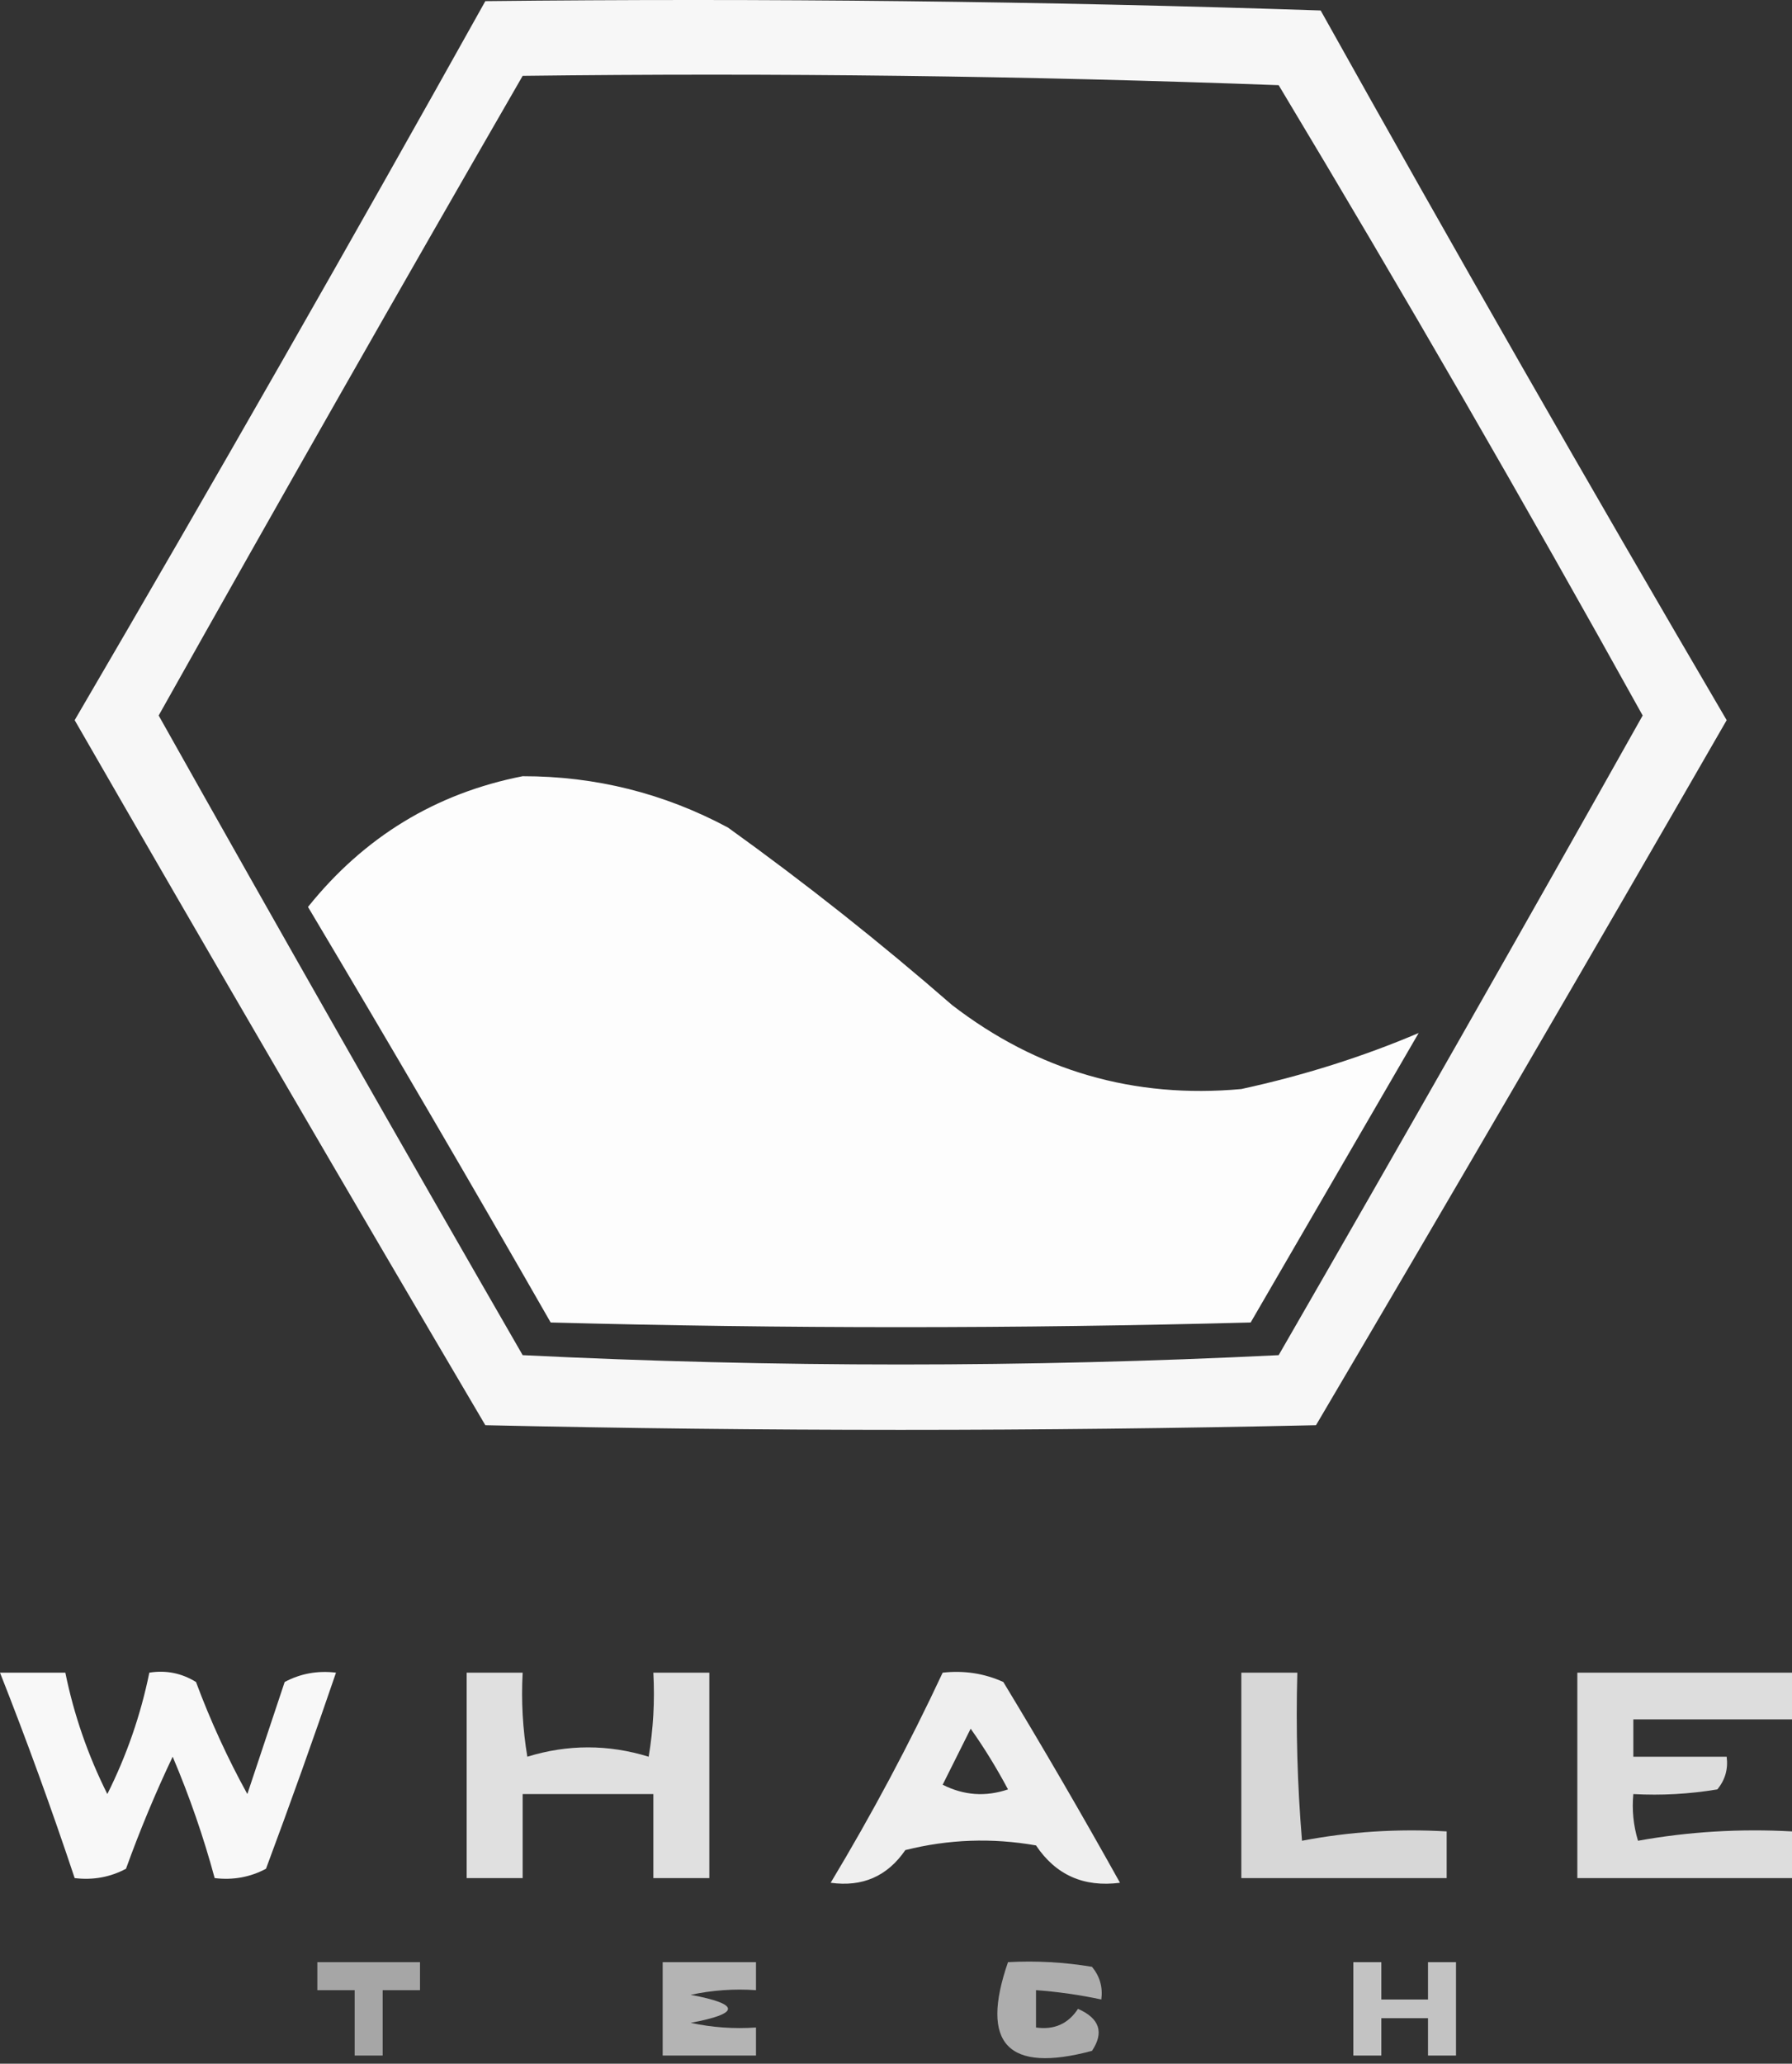 <svg width="192" height="221" viewBox="0 0 192 221" fill="none" xmlns="http://www.w3.org/2000/svg">
<rect x="0" y="0" width="192" height="221" fill="#333333" stroke="none"/>
<g clip-path="url(#clip0_14_4)">
<path opacity="0.96" fill-rule="evenodd" clip-rule="evenodd" d="M52 0.122C81.907 -0.206 111.74 0.127 141.5 1.122C155.747 26.619 170.247 51.952 185 77.122C170.46 102.371 155.793 127.537 141 152.622C111.333 153.289 81.667 153.289 52 152.622C37.207 127.537 22.541 102.371 8 77.122C22.943 51.564 37.61 25.897 52 0.122ZM56 8.122C83.008 7.789 110.008 8.123 137 9.122C150.386 31.393 163.386 53.893 176 76.622C163.133 99.521 150.133 122.354 137 145.122C110 146.455 83 146.455 56 145.122C42.867 122.354 29.866 99.521 17 76.622C29.89 53.669 42.89 30.836 56 8.122Z" fill="white"/>
<path opacity="0.988" fill-rule="evenodd" clip-rule="evenodd" d="M56 83.123C63.804 83.116 71.138 84.95 78 88.623C86.288 94.576 94.288 100.909 102 107.623C111.152 114.674 121.485 117.674 133 116.623C139.677 115.172 146.01 113.172 152 110.623C146 120.956 140 131.29 134 141.623C109 142.29 84 142.29 59 141.623C50.459 126.708 41.793 111.874 33 97.123C39.021 89.619 46.687 84.952 56 83.123Z" fill="white"/>
<path opacity="0.964" fill-rule="evenodd" clip-rule="evenodd" d="M0 179.122C2.333 179.122 4.667 179.122 7 179.122C7.921 183.636 9.421 187.969 11.5 192.122C13.579 187.969 15.079 183.636 16 179.122C17.788 178.837 19.455 179.17 21 180.122C22.55 184.283 24.384 188.283 26.5 192.122C27.827 188.132 29.16 184.132 30.5 180.122C32.2 179.216 34.033 178.883 36 179.122C33.609 186.125 31.109 193.125 28.5 200.122C26.8 201.028 24.967 201.361 23 201.122C21.807 196.711 20.307 192.378 18.5 188.122C16.638 192.041 14.972 196.041 13.5 200.122C11.8 201.028 9.967 201.361 8 201.122C5.52 193.679 2.853 186.345 0 179.122Z" fill="white"/>
<path opacity="0.844" fill-rule="evenodd" clip-rule="evenodd" d="M50 179.123C52 179.123 54 179.123 56 179.123C55.835 182.141 56.002 185.141 56.5 188.123C60.833 186.79 65.167 186.79 69.5 188.123C69.998 185.141 70.165 182.141 70 179.123C72 179.123 74 179.123 76 179.123C76 186.456 76 193.79 76 201.123C74 201.123 72 201.123 70 201.123C70 198.123 70 195.123 70 192.123C65.333 192.123 60.667 192.123 56 192.123C56 195.123 56 198.123 56 201.123C54 201.123 52 201.123 50 201.123C50 193.79 50 186.456 50 179.123Z" fill="white"/>
<path opacity="0.918" fill-rule="evenodd" clip-rule="evenodd" d="M101 179.123C103.292 178.867 105.459 179.2 107.5 180.123C111.793 187.208 115.96 194.374 120 201.623C116.12 202.125 113.12 200.791 111 197.623C106.298 196.795 101.631 196.961 97 198.123C95.073 200.928 92.406 202.095 89 201.623C93.427 194.265 97.427 186.765 101 179.123ZM104 185.123C105.433 187.142 106.767 189.309 108 191.623C105.598 192.437 103.265 192.27 101 191.123C102.013 189.096 103.013 187.096 104 185.123Z" fill="white"/>
<path opacity="0.802" fill-rule="evenodd" clip-rule="evenodd" d="M133 179.123C135 179.123 137 179.123 139 179.123C138.834 185.132 139.001 191.132 139.5 197.123C144.572 196.152 149.738 195.818 155 196.123C155 197.79 155 199.456 155 201.123C147.667 201.123 140.333 201.123 133 201.123C133 193.79 133 186.456 133 179.123Z" fill="white"/>
<path opacity="0.833" fill-rule="evenodd" clip-rule="evenodd" d="M169 179.123C176.667 179.123 184.333 179.123 192 179.123C192 180.79 192 182.456 192 184.123C186.333 184.123 180.667 184.123 175 184.123C175 185.456 175 186.79 175 188.123C178.333 188.123 181.667 188.123 185 188.123C185.17 189.445 184.837 190.612 184 191.623C181.018 192.121 178.018 192.288 175 192.123C174.84 193.822 175.006 195.489 175.5 197.123C180.907 196.15 186.407 195.816 192 196.123C192 197.79 192 199.456 192 201.123C184.333 201.123 176.667 201.123 169 201.123C169 193.79 169 186.456 169 179.123Z" fill="white"/>
<path opacity="0.564" fill-rule="evenodd" clip-rule="evenodd" d="M34 210.123C37.667 210.123 41.333 210.123 45 210.123C45 211.123 45 212.123 45 213.123C43.667 213.123 42.333 213.123 41 213.123C41 215.456 41 217.79 41 220.123C40 220.123 39 220.123 38 220.123C38 217.79 38 215.456 38 213.123C36.667 213.123 35.333 213.123 34 213.123C34 212.123 34 211.123 34 210.123Z" fill="white"/>
<path opacity="0.63" fill-rule="evenodd" clip-rule="evenodd" d="M71 210.123C74.333 210.123 77.667 210.123 81 210.123C81 211.123 81 212.123 81 213.123C78.643 212.96 76.31 213.126 74 213.623C79.333 214.623 79.333 215.623 74 216.623C76.31 217.12 78.643 217.286 81 217.123C81 218.123 81 219.123 81 220.123C77.667 220.123 74.333 220.123 71 220.123C71 216.79 71 213.456 71 210.123Z" fill="white"/>
<path opacity="0.595" fill-rule="evenodd" clip-rule="evenodd" d="M108 210.123C111.018 209.958 114.018 210.125 117 210.623C117.837 211.634 118.17 212.801 118 214.123C115.694 213.63 113.361 213.297 111 213.123C111 214.456 111 215.79 111 217.123C112.951 217.396 114.451 216.73 115.5 215.123C117.816 216.145 118.316 217.645 117 219.623C107.969 222.04 104.969 218.873 108 210.123Z" fill="white"/>
<path opacity="0.706" fill-rule="evenodd" clip-rule="evenodd" d="M145 210.123C146 210.123 147 210.123 148 210.123C148 211.456 148 212.79 148 214.123C149.667 214.123 151.333 214.123 153 214.123C153 212.79 153 211.456 153 210.123C154 210.123 155 210.123 156 210.123C156 213.456 156 216.79 156 220.123C155 220.123 154 220.123 153 220.123C153 218.79 153 217.456 153 216.123C151.333 216.123 149.667 216.123 148 216.123C148 217.456 148 218.79 148 220.123C147 220.123 146 220.123 145 220.123C145 216.79 145 213.456 145 210.123Z" fill="white"/>
</g>
<defs>
<clipPath id="clip0_14_4">
<rect width="192" height="220.407" fill="white"/>
</clipPath>
</defs>
</svg>
